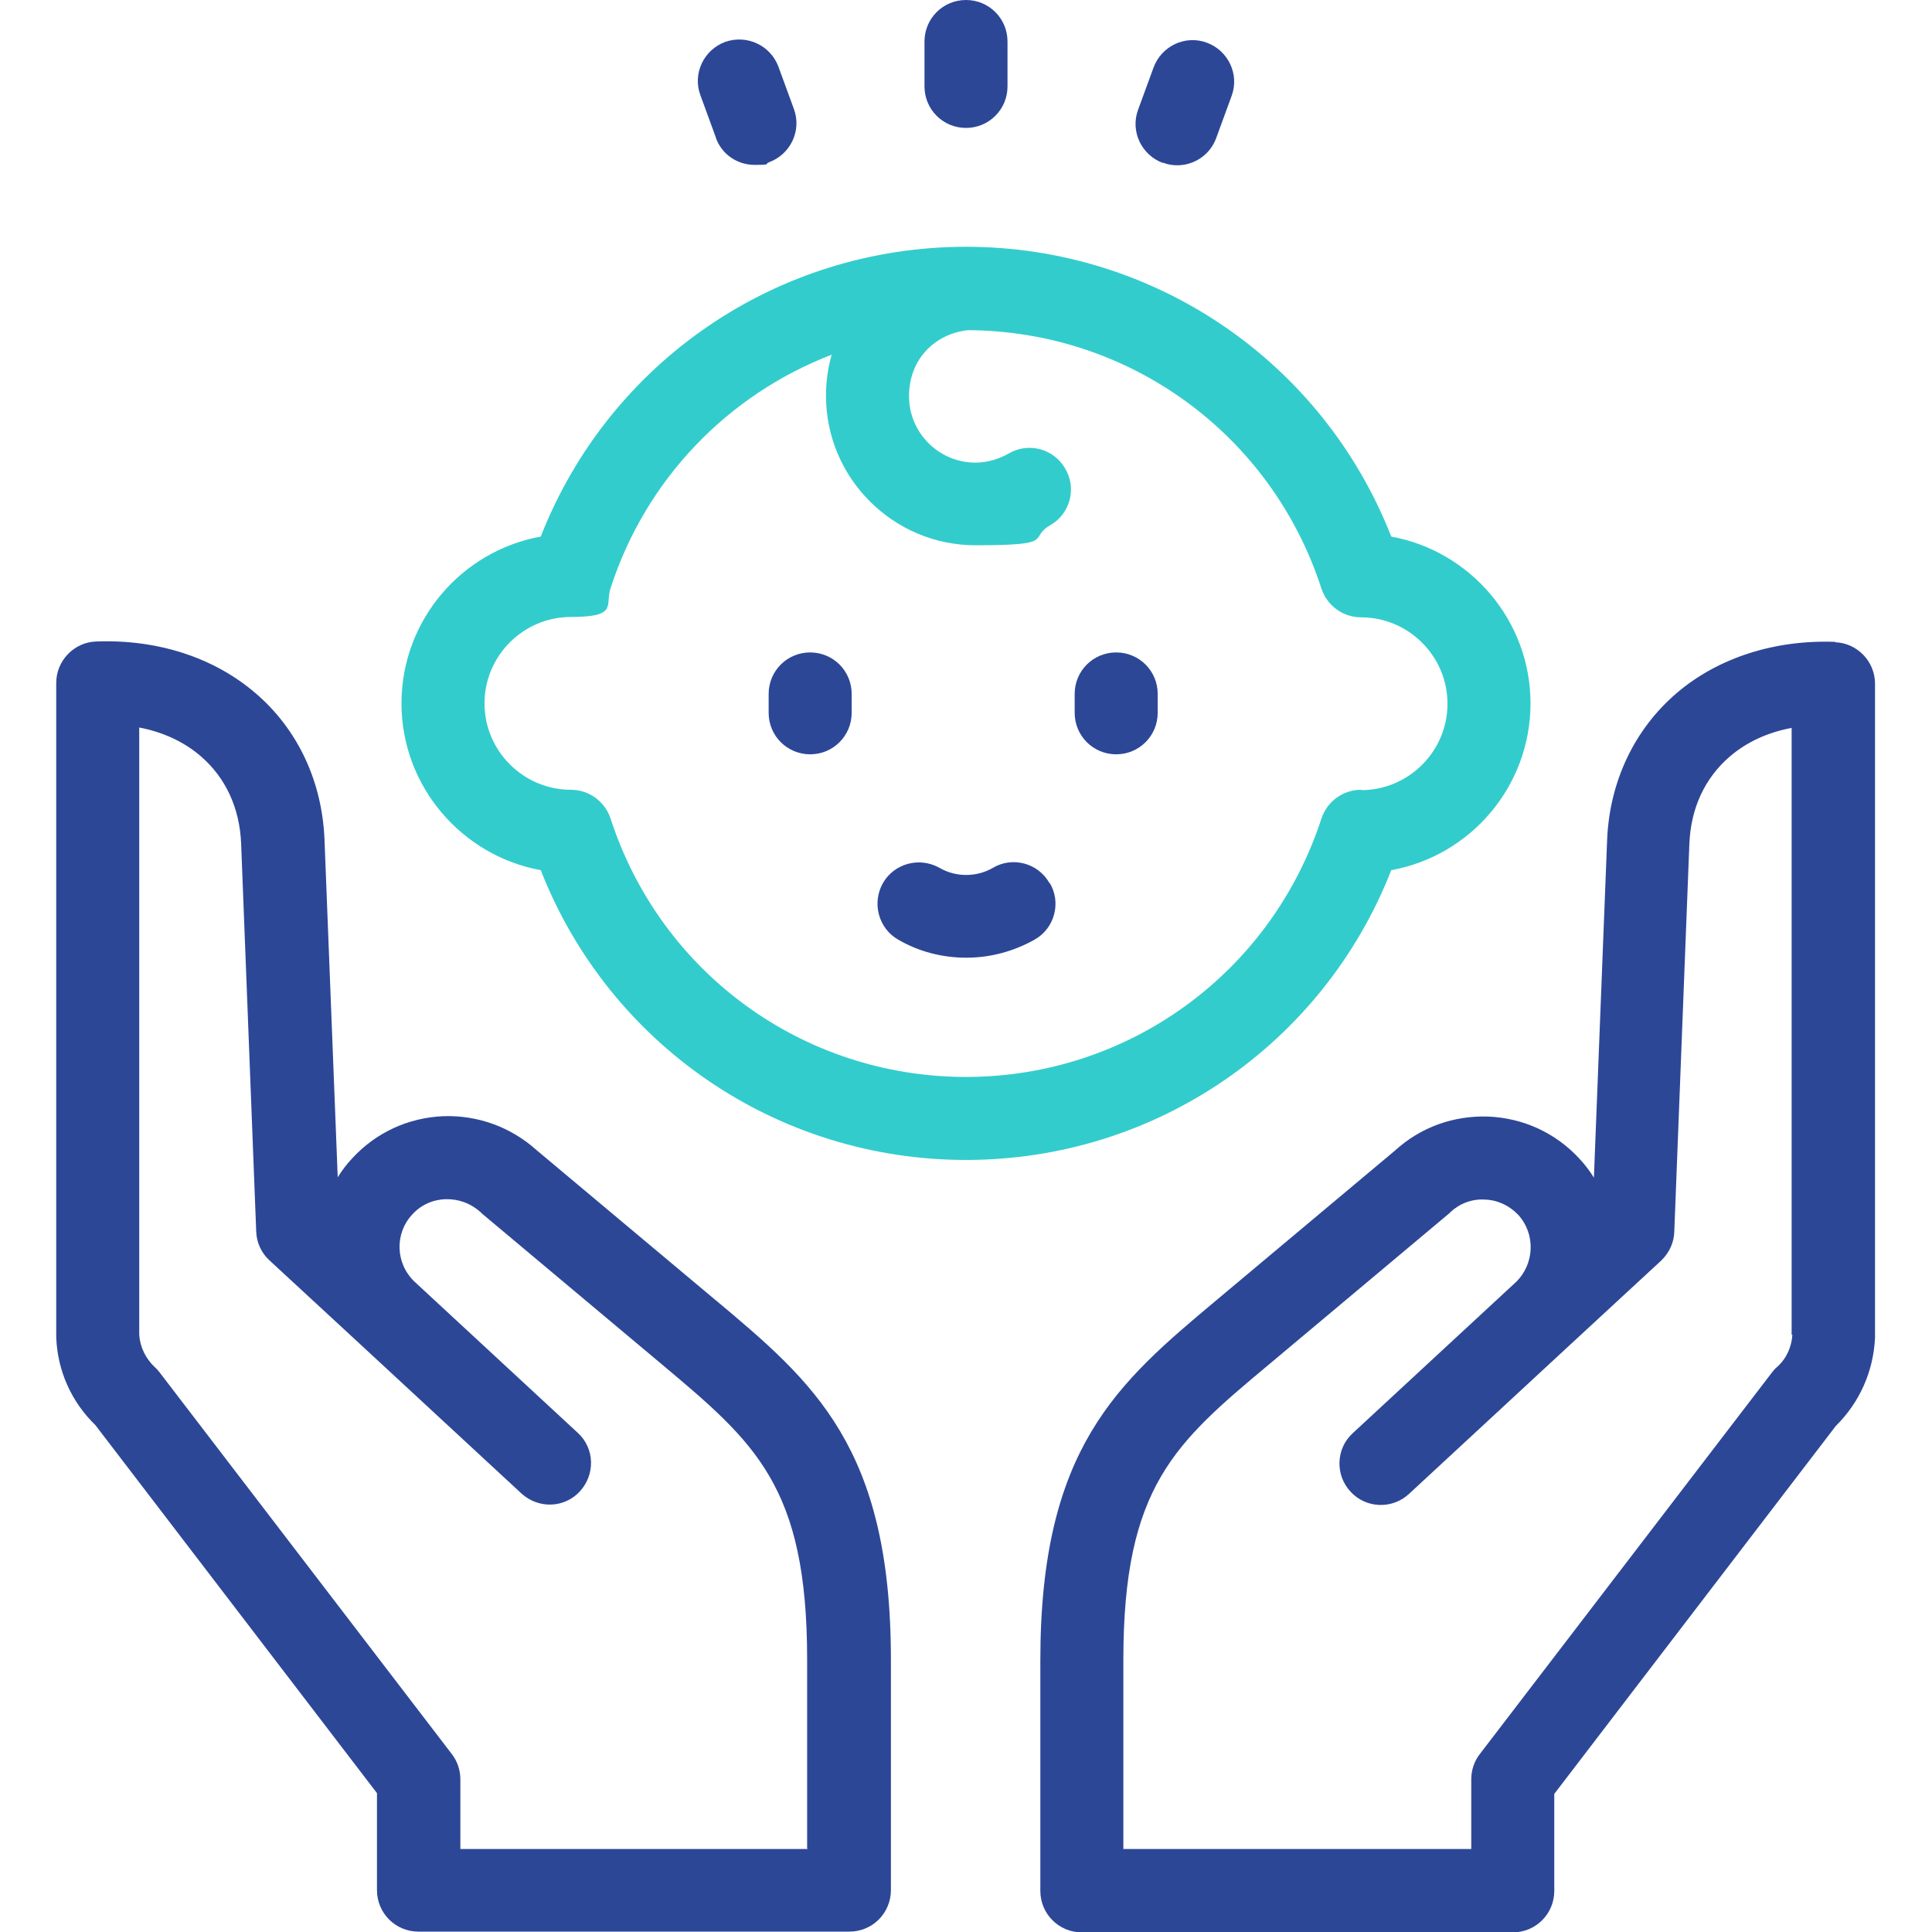 <?xml version="1.0" encoding="UTF-8"?>
<svg xmlns="http://www.w3.org/2000/svg" version="1.1" viewBox="0 0 512 512">
  <defs>
    <style>
      .cls-1 {
        fill: #3cc;
      }

      .cls-2 {
        fill: #2d4797;
      }
    </style>
  </defs>
  <!-- Generator: Adobe Illustrator 28.7.1, SVG Export Plug-In . SVG Version: 1.2.0 Build 142)  -->
  <g>
    <g id="Capa_1">
      <g>
        <g>
          <path class="cls-2" d="M278.1,234c-3-5.3-9.8-7.1-15-4-4.3,2.5-9.8,2.5-14.1,0-5.3-3-12-1.2-15,4-3,5.3-1.2,12,4,15,5.5,3.2,11.7,4.8,18.1,4.8s12.6-1.7,18.1-4.8c5.3-3,7.1-9.8,4-15Z"/>
          <path class="cls-2" d="M203.7,183.9v5c0,6.1,4.9,11,11,11s11-4.9,11-11v-5c0-6.1-4.9-11-11-11s-11,4.9-11,11Z"/>
          <path class="cls-2" d="M295.8,199.9c6.1,0,11-4.9,11-11v-5c0-6.1-4.9-11-11-11s-11,4.9-11,11v5c0,6.1,4.9,11,11,11Z"/>
          <path class="cls-2" d="M308.2,43.1c1.2.5,2.5.7,3.8.7,4.5,0,8.7-2.8,10.3-7.2l4.1-11.2c2.1-5.7-.9-12-6.6-14.1-5.7-2.1-12,.9-14.1,6.6l-4.1,11.2c-2.1,5.7.9,12,6.6,14.1Z"/>
          <path class="cls-2" d="M256,33.9c6.1,0,11-4.9,11-11v-11.9c0-6.1-4.9-11-11-11s-11,4.9-11,11v11.9c0,6.1,4.9,11,11,11Z"/>
          <path class="cls-2" d="M189.7,36.5c1.6,4.5,5.8,7.2,10.3,7.2s2.5-.2,3.8-.7c5.7-2.1,8.7-8.4,6.6-14.1l-4.1-11.2c-2.1-5.7-8.4-8.6-14.1-6.6-5.7,2.1-8.7,8.4-6.6,14.1l4.1,11.2Z"/>
          <path class="cls-2" d="M189.7,344.6l-47.5-39.8c-6.8-6.1-15.5-9.3-24.7-9-9.3.4-17.8,4.3-24.1,11.1-1.5,1.6-2.8,3.3-3.9,5.1l-3.5-89.4c-.6-15.5-7.1-29.4-18.4-39-11-9.4-25.9-14.2-42.1-13.6-5.9.2-10.6,5.1-10.6,11v172.9c0,.1,0,.3,0,.4.3,8.9,4,17.2,10.4,23.4l74.6,97.5v25.7c0,6.1,4.9,11,11,11h114.2c6.1,0,11-4.9,11-11v-61.1c0-56.3-20.5-73.5-46.5-95.3ZM214.2,490h-92.2v-18.5c0-2.4-.8-4.8-2.3-6.7l-77.4-101.1c-.4-.5-.8-1-1.3-1.4-2.4-2.3-3.9-5.3-4.1-8.6v-160.9c6.3,1.2,11.9,3.8,16.3,7.6,6.6,5.7,10.3,13.7,10.7,23.1l4,102.9c.1,2.9,1.4,5.7,3.5,7.6l23.7,21.9s0,0,0,0c0,0,0,0,0,0l43.1,39.9c4.5,4.1,11.4,3.9,15.5-.6s3.9-11.4-.6-15.5l-43.2-40c-5.1-4.8-5.4-12.8-.6-17.9,2.3-2.5,5.4-3.9,8.8-4,3.4-.1,6.6,1.1,9.1,3.3.1.1.3.2.4.4l47.6,39.9c24.9,20.9,38.7,32.4,38.7,78.4v50.1h0Z"/>
          <path class="cls-2" d="M486.4,170.1c-16.1-.6-31.1,4.2-42.1,13.6-11.2,9.6-17.8,23.5-18.4,39l-3.5,89.4c-1.1-1.8-2.4-3.5-3.9-5.1-6.3-6.8-14.8-10.7-24.1-11.1-9.2-.3-17.9,2.8-24.7,9l-47.5,39.8c-26,21.8-46.5,39-46.5,95.3v61.1c0,6.1,4.9,11,11,11h114.2c6.1,0,11-4.9,11-11v-25.7l74.6-97.5c6.3-6.2,10-14.5,10.4-23.4,0-.1,0-.3,0-.4v-172.9c0-5.9-4.7-10.8-10.6-11ZM475,353.7c-.2,3.3-1.6,6.4-4.1,8.6-.5.4-.9.9-1.3,1.4l-77.4,101.1c-1.5,1.9-2.3,4.3-2.3,6.7v18.5h-92.2v-50.1c0-46,13.7-57.5,38.7-78.4l47.6-39.9c.1-.1.3-.2.4-.4,2.5-2.3,5.7-3.5,9.1-3.3,3.4.1,6.5,1.6,8.8,4,4.7,5.1,4.4,13.1-.6,17.9l-43.2,40c-4.5,4.1-4.7,11.1-.6,15.5,4.1,4.5,11.1,4.7,15.5.6l43.1-39.9s0,0,0,0c0,0,0,0,0,0l23.7-21.9c2.1-2,3.4-4.7,3.5-7.6l4-102.9c.4-9.5,4.1-17.4,10.7-23.1,4.4-3.8,10-6.4,16.4-7.6v160.9h0Z"/>
        </g>
        <path class="cls-1" d="M368.7,142.2c-18.1-46.2-62.5-76.8-112.7-76.8s-94.6,30.6-112.7,76.8c-21,3.8-36.9,22.2-36.9,44.2s16,40.4,36.9,44.2c18.1,46.2,62.5,76.8,112.7,76.8s94.6-30.6,112.7-76.8c21-3.8,36.9-22.2,36.9-44.2s-16-40.4-36.9-44.2ZM360.7,209.3c-4.8,0-9,3.1-10.5,7.6-13.3,40.9-51.1,68.5-94.2,68.5s-80.9-27.5-94.2-68.5c-1.5-4.5-5.7-7.6-10.5-7.6-12.6,0-22.9-10.3-22.9-22.9s10.3-22.9,22.9-22.9,9-3.1,10.5-7.6c9.4-29.1,31.3-51.4,58.6-61.9-1,3.5-1.5,7.1-1.5,10.9,0,21.8,17.8,39.6,39.6,39.6s13.8-1.8,19.8-5.3c5.3-3,7.1-9.8,4-15-3-5.3-9.8-7.1-15-4-2.7,1.5-5.7,2.4-8.8,2.4-9.7,0-17.6-7.9-17.6-17.6s6.7-16.5,15.6-17.5c42.9.2,80.5,27.7,93.7,68.5,1.5,4.5,5.7,7.6,10.5,7.6,12.6,0,22.9,10.3,22.9,22.9s-10.3,22.9-22.9,22.9Z"/>
      </g>
    </g>
  </g>
</svg>